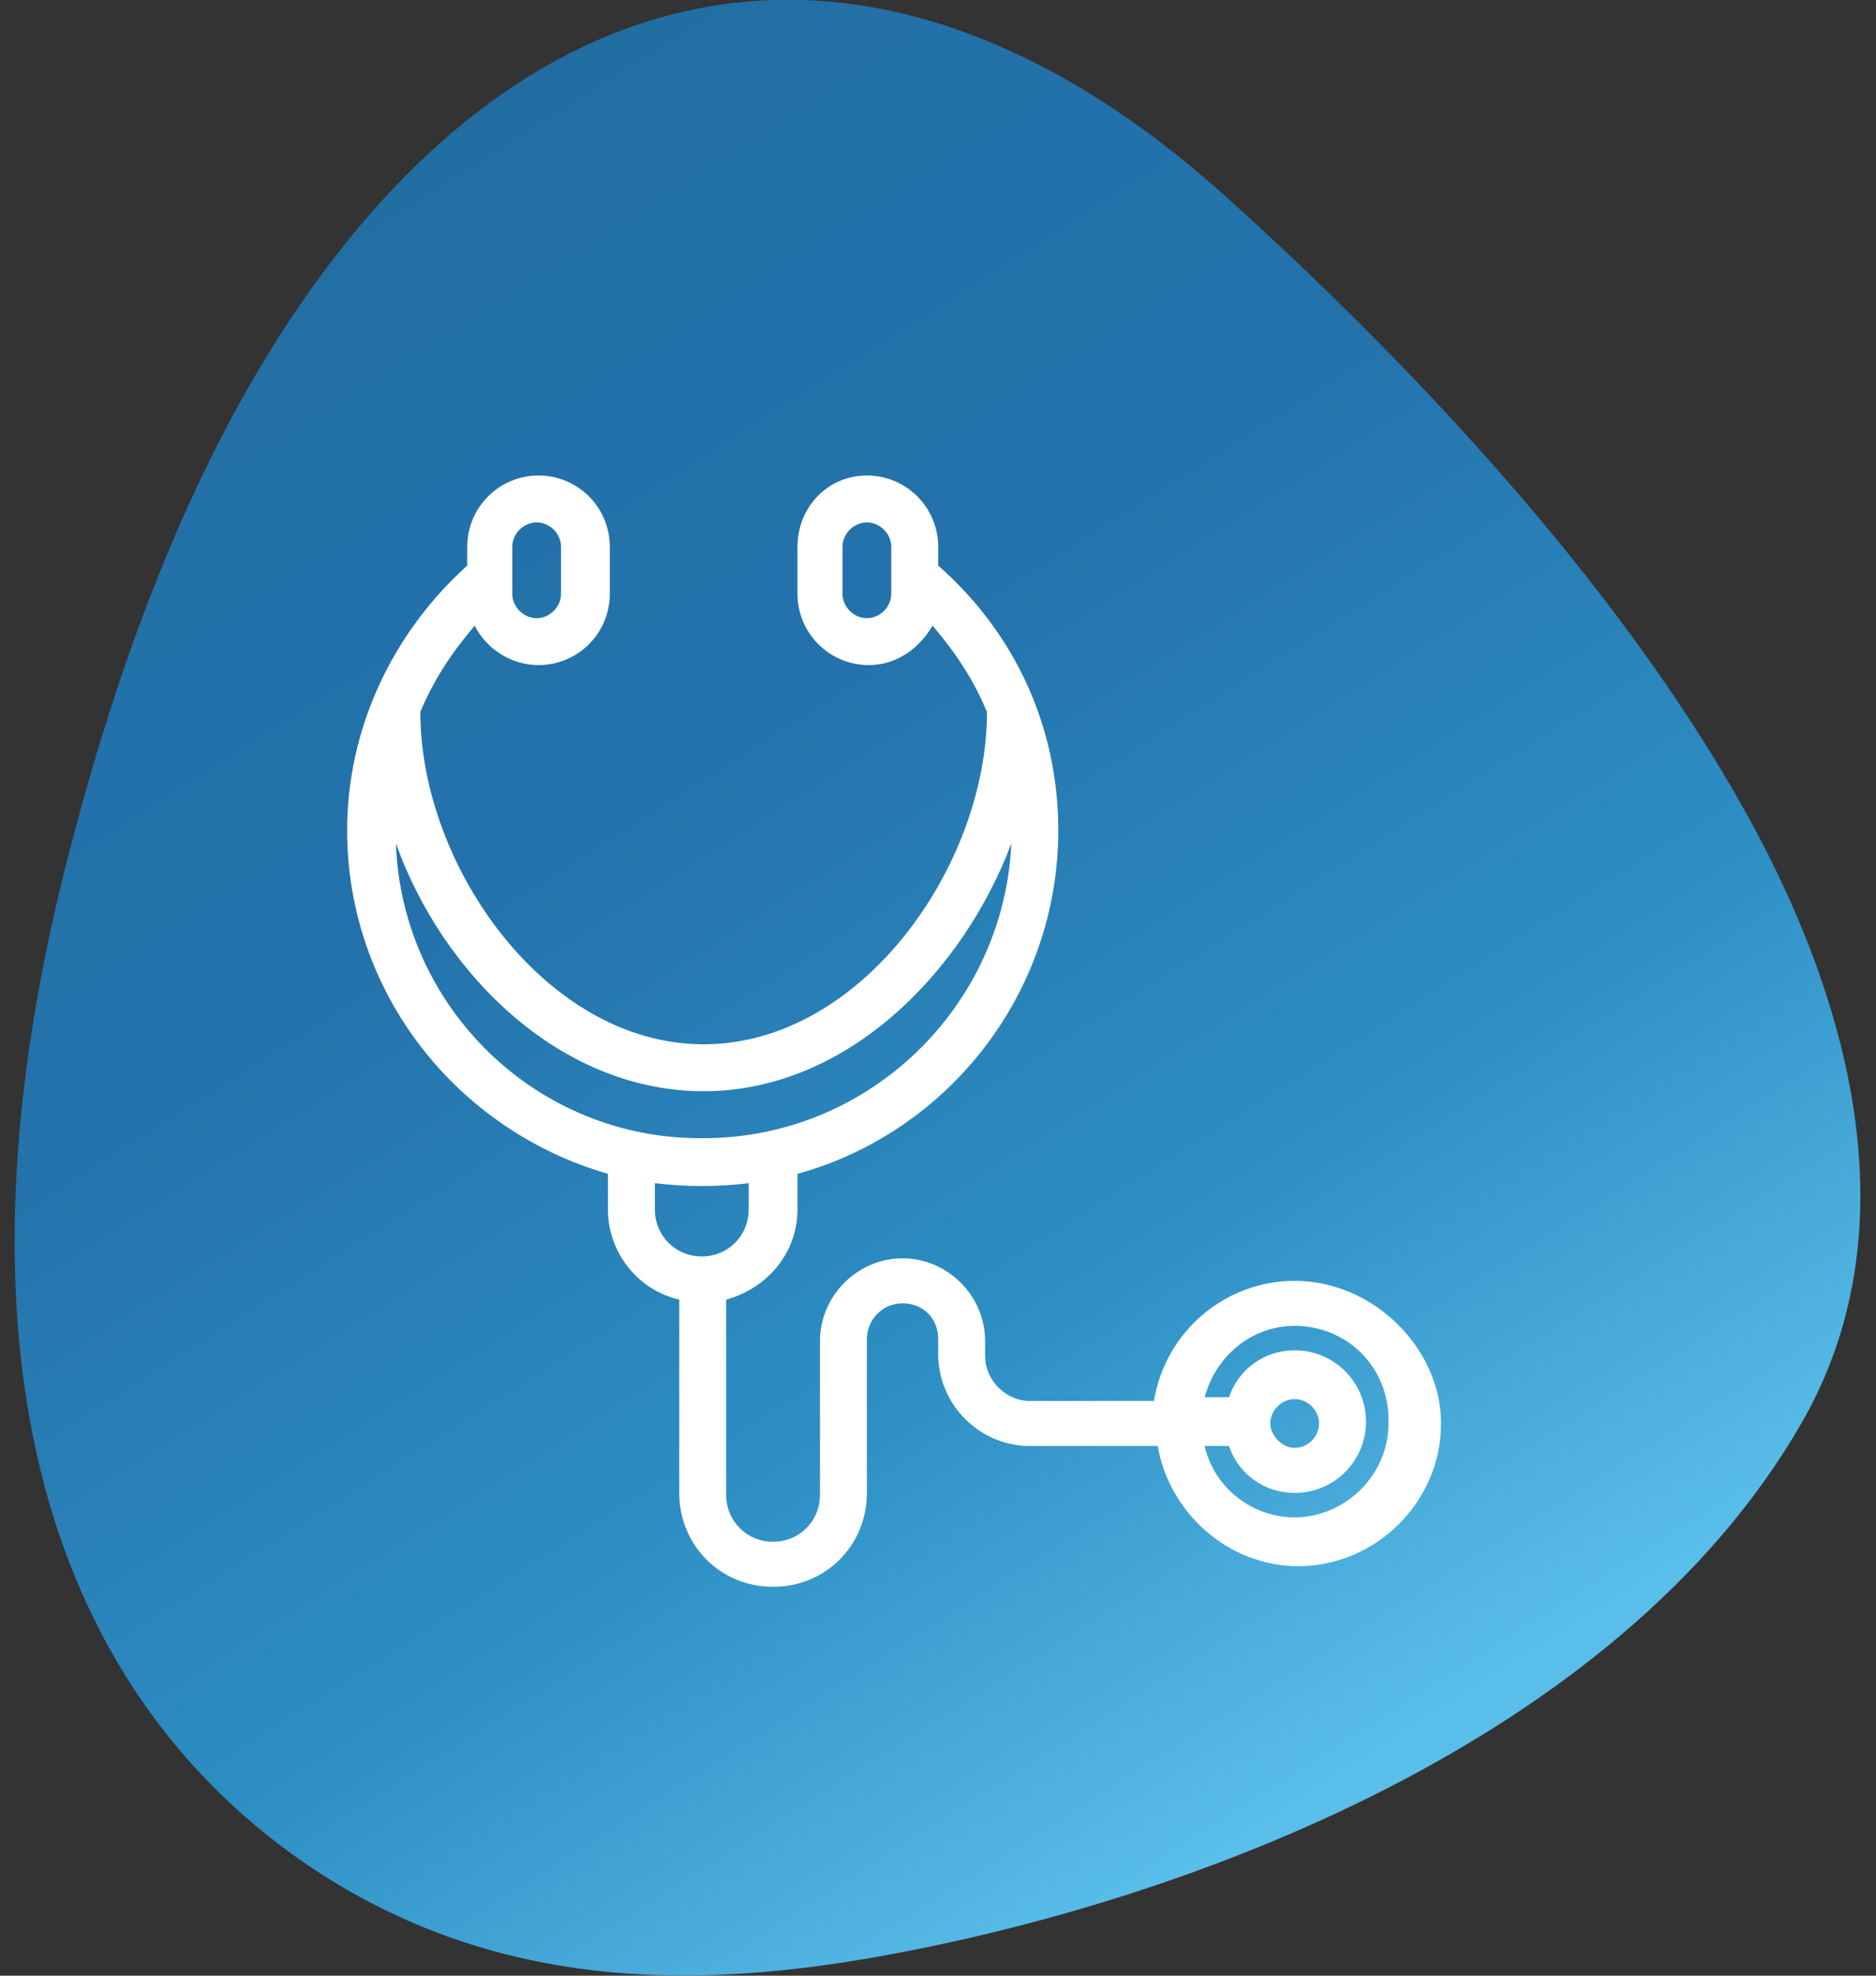 <svg width="76" height="80" viewBox="0 0 76 80" fill="none" xmlns="http://www.w3.org/2000/svg">
<rect x="0" y="0" width="76" height="80" fill="#333333" stroke="none"/>
<g clip-path="url(#clip0_149_631)">
<path d="M70.362 32.258C75.07 40.437 77.481 49.859 72.961 57.661C65.542 70.514 48.028 77.034 35.411 79.258C30.025 80.2 24.375 80.464 18.839 78.655C13.264 76.846 7.803 72.813 4.451 66.782C-1.01 56.983 0.157 44.545 2.869 34.255C5.091 25.738 8.255 17.596 13.001 11.151C22.718 -2.04 36.277 -4.076 49.648 7.948C55.598 13.3 64.713 22.383 70.362 32.258Z" fill="url(#paint0_linear_149_631)"/>
<path d="M52.45 51.864C49.638 51.864 47.205 53.916 46.749 56.729H41.732C40.744 56.729 39.908 55.892 39.908 54.904V54.296C39.908 52.472 38.388 50.952 36.563 50.952C34.739 50.952 33.219 52.472 33.219 54.296V60.529C33.219 61.593 32.383 62.43 31.319 62.43C30.254 62.43 29.418 61.593 29.418 60.529V52.624C31.09 52.168 32.307 50.724 32.307 48.975V47.531C38.388 45.859 42.873 40.234 42.873 33.62C42.873 29.44 41.124 25.639 38.008 22.902V22.142C38.008 20.546 36.715 19.254 35.119 19.254C33.523 19.254 32.307 20.546 32.307 22.142V24.043C32.307 25.639 33.599 26.931 35.195 26.931C36.335 26.931 37.248 26.247 37.78 25.335C38.692 26.399 39.452 27.539 39.984 28.832C39.984 35.065 34.891 42.286 28.506 42.286C22.121 42.286 17.028 35.065 17.028 28.832C17.56 27.539 18.32 26.399 19.232 25.335C19.689 26.247 20.677 26.931 21.817 26.931C23.413 26.931 24.705 25.639 24.705 24.043V22.142C24.705 20.546 23.413 19.254 21.817 19.254C20.221 19.254 18.928 20.546 18.928 22.142V22.902C15.888 25.639 14.063 29.516 14.063 33.62C14.063 40.234 18.548 45.783 24.629 47.531V48.975C24.629 50.724 25.846 52.244 27.518 52.624V60.453C27.518 62.582 29.19 64.254 31.319 64.254C33.447 64.254 35.119 62.582 35.119 60.453V54.22C35.119 53.46 35.727 52.776 36.563 52.776C37.4 52.776 38.008 53.384 38.008 54.22V54.828C38.008 56.881 39.68 58.553 41.732 58.553H46.901C47.357 61.213 49.714 63.418 52.602 63.418C55.719 63.418 58.379 60.833 58.379 57.641C58.379 54.6 55.643 51.864 52.45 51.864ZM36.107 24.043C36.107 24.575 35.651 25.031 35.119 25.031C34.587 25.031 34.131 24.575 34.131 24.043V22.142C34.131 21.61 34.587 21.154 35.119 21.154C35.651 21.154 36.107 21.61 36.107 22.142V24.043ZM20.753 22.142C20.753 21.61 21.209 21.154 21.741 21.154C22.273 21.154 22.729 21.61 22.729 22.142V24.043C22.729 24.575 22.273 25.031 21.741 25.031C21.209 25.031 20.753 24.575 20.753 24.043V22.142ZM16.04 34.153C17.94 39.474 22.729 44.186 28.506 44.186C34.283 44.186 38.996 39.398 40.972 34.153C40.668 40.766 35.195 46.087 28.506 46.087C21.741 46.163 16.268 40.766 16.04 34.153ZM26.53 48.975V47.911C27.822 48.063 29.038 48.063 30.33 47.911V48.975C30.33 50.039 29.494 50.876 28.43 50.876C27.366 50.876 26.53 50.039 26.53 48.975ZM52.45 61.441C50.702 61.441 49.182 60.225 48.802 58.553H49.79C50.17 59.693 51.234 60.453 52.45 60.453C54.047 60.453 55.339 59.161 55.339 57.565C55.339 55.968 54.047 54.676 52.45 54.676C51.234 54.676 50.17 55.436 49.79 56.577H48.802C49.258 54.904 50.702 53.688 52.45 53.688C54.579 53.688 56.251 55.36 56.251 57.489C56.327 59.693 54.503 61.441 52.45 61.441ZM51.462 57.641C51.462 57.109 51.918 56.653 52.45 56.653C52.982 56.653 53.438 57.109 53.438 57.641C53.438 58.173 52.982 58.629 52.45 58.629C51.918 58.629 51.462 58.097 51.462 57.641Z" fill="white"/>
</g>
<defs>
<linearGradient id="paint0_linear_149_631" x1="13.51" y1="8.085" x2="54.986" y2="73.476" gradientUnits="userSpaceOnUse">
<stop stop-color="#216DA1"/>
<stop offset="0.01" stop-color="#216EA2"/>
<stop offset="0.097" stop-color="#2371A9"/>
<stop offset="0.34" stop-color="#2472AB"/>
<stop offset="0.69" stop-color="#2D8FC4"/>
<stop offset="0.98" stop-color="#5ABEEA"/>
</linearGradient>
<clipPath id="clip0_149_631">
<rect width="76" height="80" fill="white"/>
</clipPath>
</defs>
</svg>
